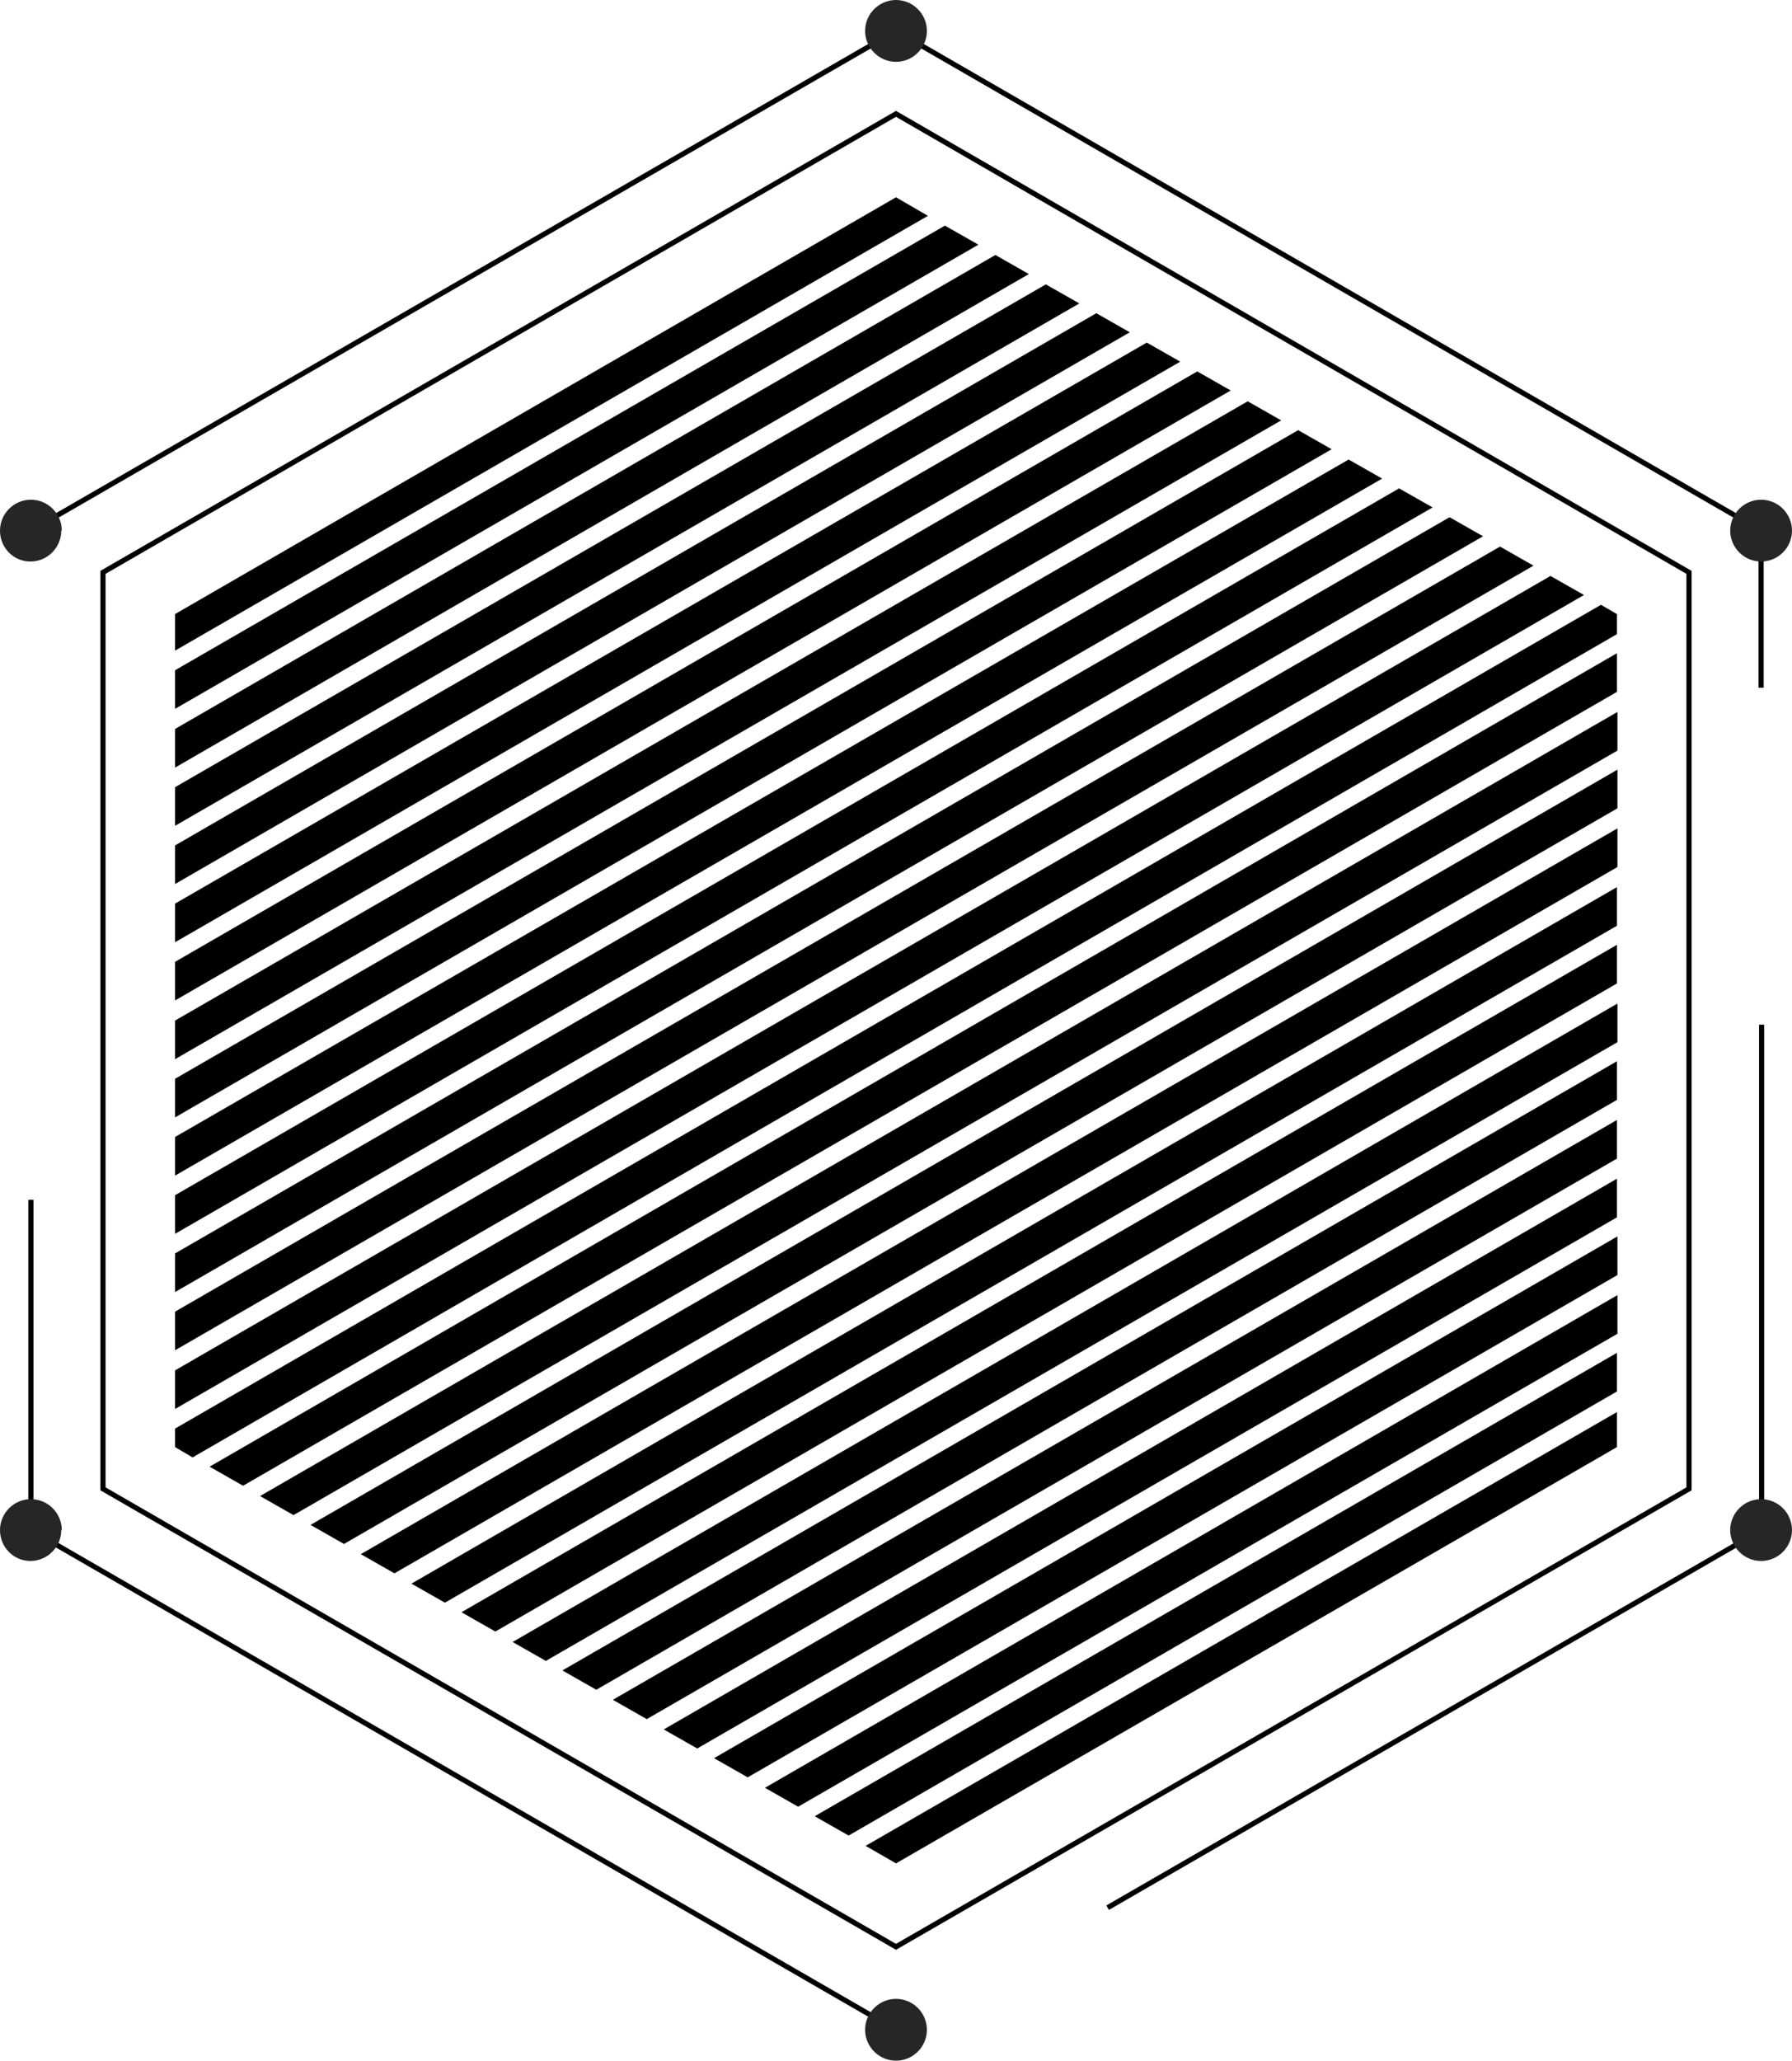<svg id="_グループ_642" data-name="グループ_642" xmlns="http://www.w3.org/2000/svg" version="1.1" viewBox="0 0 348 400"><defs><style>.st0{fill:#262626}.st1{fill:none;stroke:#000}</style></defs><path id="_パス_2197" data-name="パス_2197" d="M168.1 358.3l5.9 3.4 140-80.8v-6.8l-145.9 84.2zm-9.8-5.7l6.5 3.7L314 270.1v-7.5l-155.7 89.9zm-9.8-5.6l6.5 3.7 159.1-91.8v-7.5L148.6 347zm-9.8-5.7l6.5 3.7 168.9-97.5V240L138.8 341.2zm-9.8-5.6l6.5 3.7L314 236.3v-7.5L128.9 335.7zm-9.8-5.7l6.5 3.7L314 224.9v-7.5L119.1 329.9zm-9.8-5.7l6.5 3.7L314 213.5V206L109.3 324.2zm-9.8-5.6l6.5 3.7 208.1-120.1v-7.5L99.6 318.7zm-9.8-5.7l6.5 3.7L314 190.9v-7.5L89.7 312.9zm-9.8-5.6l6.5 3.7L314 179.7v-7.5L79.9 307.4zm-9.8-5.7l6.5 3.7 237.5-137.1v-7.5L70.2 301.6zm-9.8-5.7l6.5 3.7 247.3-142.8v-7.5L60.3 296zm-9.8-5.6l6.5 3.7 257.1-148.4v-7.5L50.5 290.4zm-9.8-5.7l6.5 3.7L314 134.3v-7.5L40.7 284.7zm-6.7-7.4v3.6l3.4 2L314 123.1v-3.9l-3.1-1.8L34 277.3zm0-11.3v7.5l273.6-158-6.5-3.7L34 266zm0-11.4v7.5l263.8-152.3-6.5-3.7L34 254.6zm0-11.3v7.5l254-146.7-6.5-3.7L34 243.3zm0-11.3v7.5l244.2-141-6.5-3.7L34 232zm0-11.3v7.5L268.4 92.9l-6.5-3.7L34 220.7zm0-11.3v7.5L258.6 87.2l-6.5-3.7L34 209.4zm0-11.3v7.5l214.8-124-6.5-3.7L34 198.1zm0-11.4v7.5L239 75.8l-6.5-3.7L34 186.7zm0-11.3v7.5L229.2 70.2l-6.5-3.7L34 175.4zm0-11.3v7.5L219.4 64.5l-6.5-3.7L34 164.1zm0-11.3v7.5L209.6 58.9l-6.5-3.7L34 152.8zm0-11.3v7.5l165.8-95.8-6.5-3.7-159.3 92zm0-11.4v7.5l156-90.1-6.5-3.7L34 130.1zm0-10.9v7.1l146.2-84.4-6.2-3.6-140 80.9z"/><path id="_パス_2198" data-name="パス_2198" class="st1" d="M342 133.5V103L174 6 6 103"/><path id="_パス_2199" data-name="パス_2199" class="st1" d="M215.1 370.3l127-73.3v-98.1"/><path id="_パス_2200" data-name="パス_2200" class="st1" d="M6 232.9V297l168 97"/><path id="_パス_2201" data-name="パス_2201" class="st1" d="M20 111.1V289l154 88.9L328 289V111.1l-154-89-154 89z"/><g id="_グループ_641" data-name="グループ_641"><g id="_グループ_640" data-name="グループ_640"><path id="_パス_2202" data-name="パス_2202" class="st0" d="M180 394c0 3.3-2.7 6-6 6s-6-2.7-6-6 2.7-6 6-6 6 2.7 6 6"/><path id="_パス_2203" data-name="パス_2203" class="st0" d="M11.9 103c0 3.3-2.7 6-6 6S0 106.3 0 103s2.7-6 6-6 6 2.7 6 6"/><path id="_パス_2204" data-name="パス_2204" class="st0" d="M11.9 297c0 3.3-2.7 6-6 6S0 300.3 0 297s2.7-6 6-6 6 2.7 6 6"/><path id="_パス_2205" data-name="パス_2205" class="st0" d="M348 297c0 3.3-2.7 6-6 6s-6-2.7-6-6 2.7-6 6-6 6 2.7 6 6"/><path id="_パス_2206" data-name="パス_2206" class="st0" d="M180 6c0 3.3-2.7 6-6 6s-6-2.7-6-6 2.7-6 6-6 6 2.7 6 6"/><path id="_パス_2207" data-name="パス_2207" class="st0" d="M348 103c0 3.3-2.7 6-6 6s-6-2.7-6-6 2.7-6 6-6 6 2.7 6 6"/></g></g></svg>